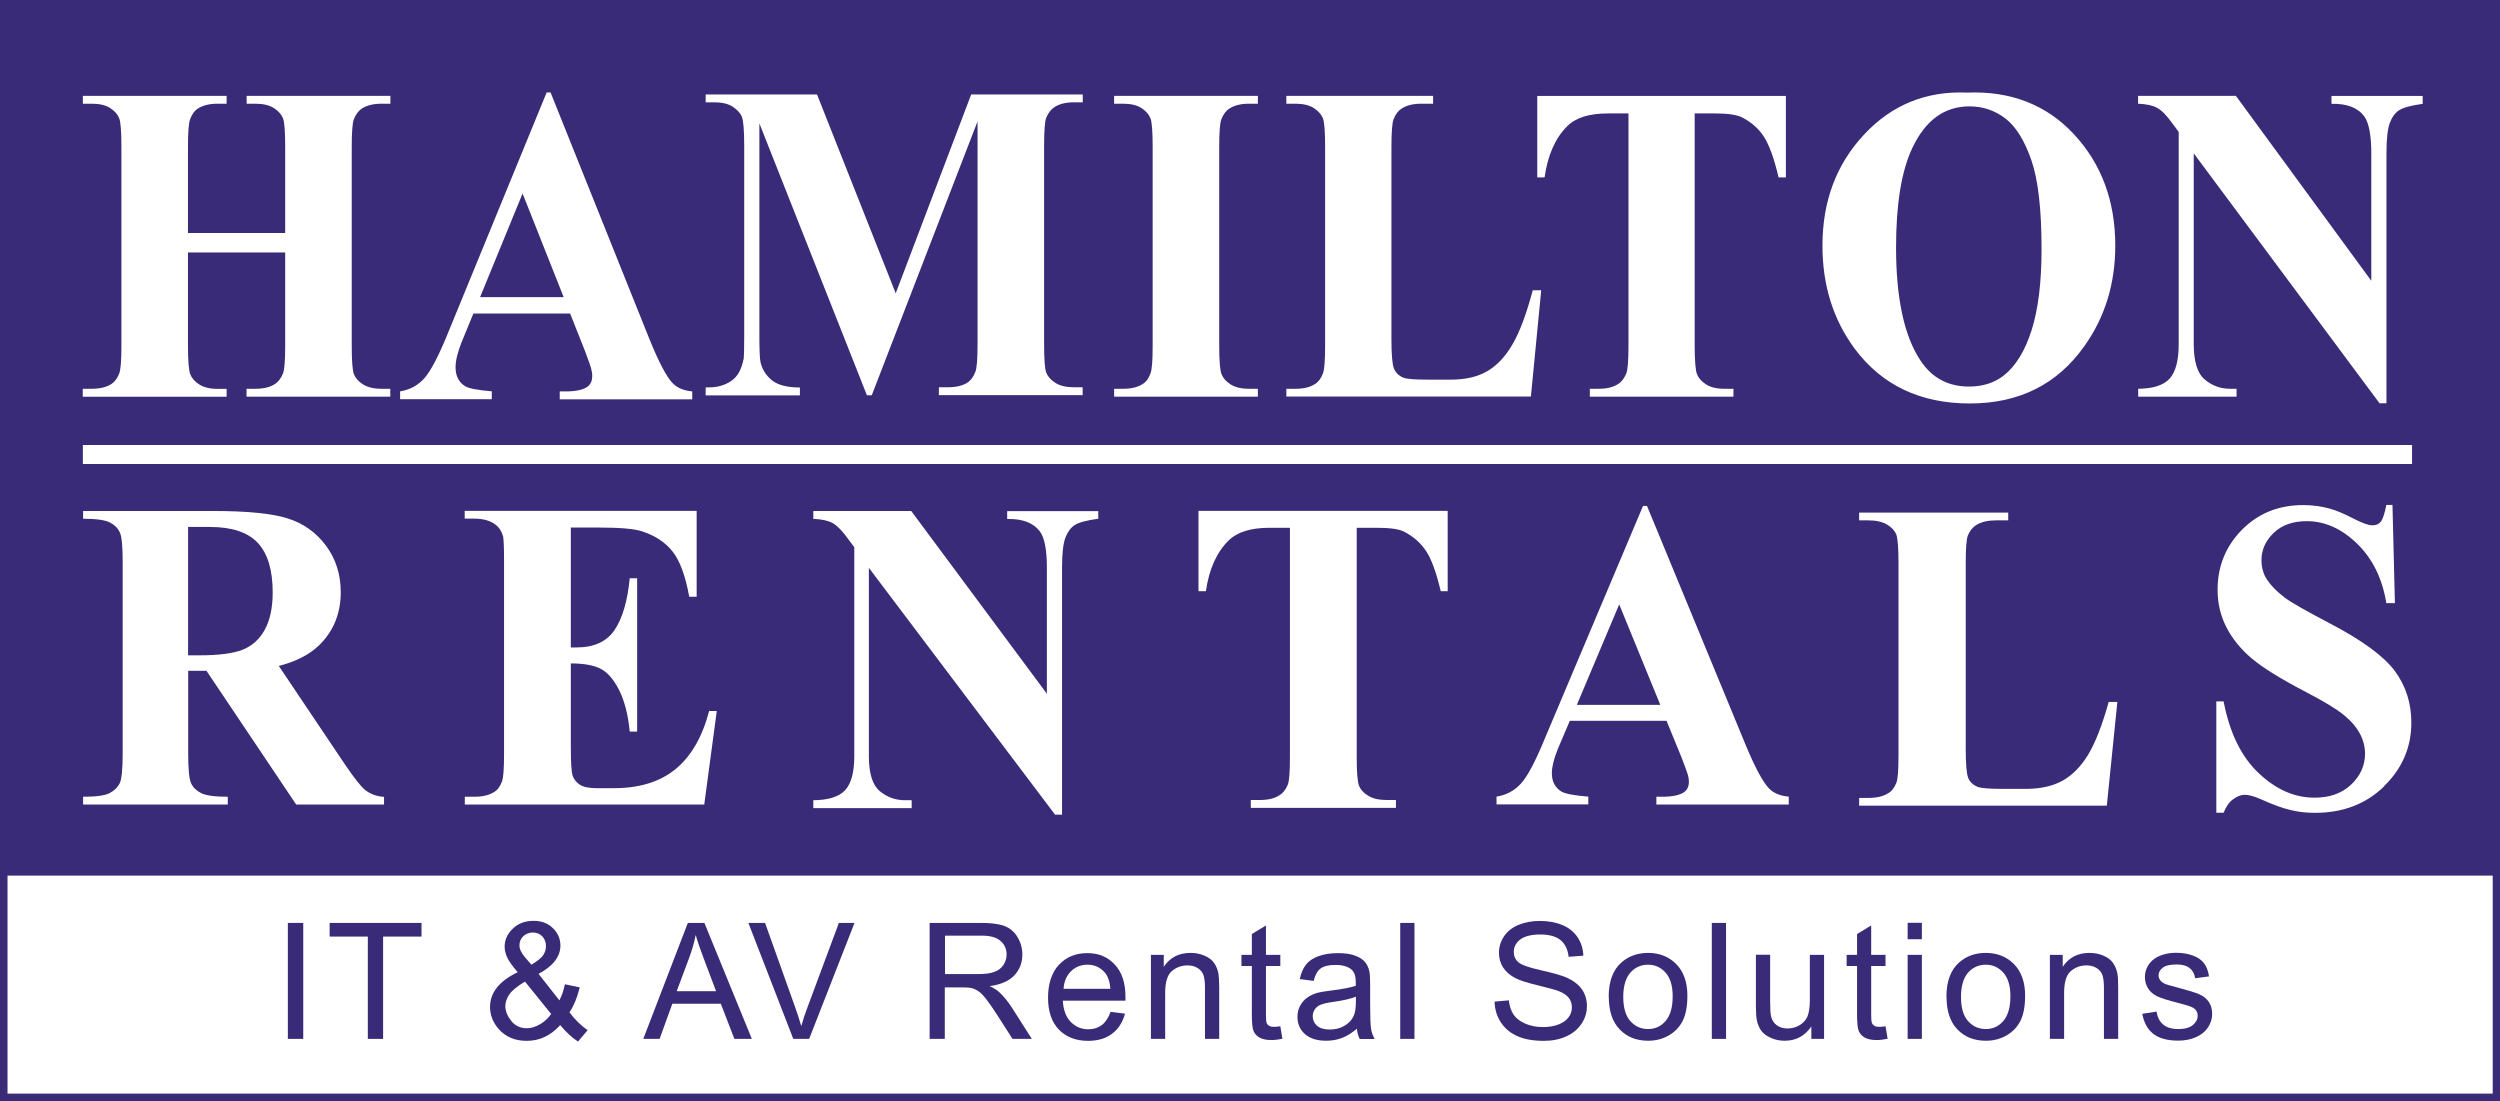 <?xml version="1.0" encoding="UTF-8"?><svg id="Layer_1" xmlns="http://www.w3.org/2000/svg" viewBox="0 0 216 95.13"><rect x="0" y="0" width="216" height="95.13" fill="#808080" stroke="none"/><defs><style>.cls-1{fill:#3a2b78;}.cls-1,.cls-2{stroke-width:0px;}.cls-2{fill:#fff;}</style></defs><rect class="cls-2" x=".35" y=".96" width="215.31" height="93.54"/><path class="cls-1" d="m136.24,60.9h7.21l-3.55-8.68-3.66,8.68Zm-118.1-15.37h-1.89v11.09h1c1.65,0,2.88-.16,3.7-.48.82-.32,1.46-.89,1.92-1.72.46-.83.69-1.91.69-3.24,0-1.93-.43-3.35-1.28-4.27-.86-.92-2.24-1.38-4.14-1.38ZM0,0v95.13h216V0H0Zm161.06,11.62c2.4-2.57,5.37-3.77,8.89-3.62,3.79-.15,6.87,1.05,9.25,3.61,2.37,2.56,3.56,5.76,3.56,9.61,0,3.29-.89,6.18-2.66,8.67-2.33,3.31-5.64,4.97-9.91,4.97s-7.6-1.58-9.95-4.74c-1.85-2.5-2.78-5.46-2.78-8.89,0-3.85,1.2-7.05,3.61-9.62Zm-28.25-3.33h21.49v7.04h-.63c-.38-1.62-.8-2.78-1.25-3.49-.45-.71-1.08-1.27-1.89-1.69-.45-.23-1.23-.35-2.34-.35h-1.77v20.03c0,1.34.07,2.17.2,2.5.13.33.39.63.78.88.39.25.91.38,1.58.38h.79v.68h-12.41v-.68h.78c.68,0,1.23-.13,1.65-.4.3-.18.54-.49.72-.92.13-.31.19-1.12.19-2.43V9.8h-1.77c-1.62,0-2.8.37-3.53,1.11-1.03,1.03-1.68,2.51-1.95,4.42h-.63v-7.04Zm-21.66,25.3h.8c.68,0,1.23-.13,1.65-.4.3-.18.54-.49.7-.92.13-.31.19-1.12.19-2.43V12.72c0-1.33-.06-2.17-.19-2.5-.13-.33-.39-.62-.78-.88-.39-.25-.92-.38-1.58-.38h-.8v-.68h12.68v.68h-1.03c-.69,0-1.24.14-1.66.4-.3.18-.55.49-.72.93-.13.31-.19,1.12-.19,2.43v16.56c0,1.33.07,2.18.21,2.54.14.36.41.64.82.81.29.12,1,.17,2.12.17h1.98c1.26,0,2.31-.24,3.15-.73.84-.49,1.57-1.26,2.18-2.32.62-1.06,1.2-2.61,1.75-4.67h.73l-.89,9.18h-21.13v-.68Zm-14.9,0h.78c.7,0,1.26-.13,1.68-.4.31-.18.53-.49.69-.92.13-.31.19-1.12.19-2.43V12.72c0-1.33-.06-2.17-.19-2.5-.13-.33-.38-.62-.77-.88-.39-.25-.92-.38-1.59-.38h-.78v-.68h12.42v.68h-.78c-.68,0-1.23.14-1.65.4-.3.18-.54.49-.72.93-.13.31-.19,1.12-.19,2.43v17.11c0,1.34.07,2.17.2,2.5.13.33.39.63.78.88.39.25.91.38,1.58.38h.78v.68h-12.42v-.68Zm-35.29-.12h.25c.52.01,1.01-.08,1.47-.28.46-.2.8-.47,1.04-.81.24-.34.42-.81.54-1.42.02-.14.04-.8.04-1.98V12.6c0-1.34-.07-2.17-.2-2.5-.13-.33-.4-.62-.79-.88-.39-.25-.92-.38-1.58-.38h-.76v-.68h9.62l6.8,17.18,6.52-17.18h9.64v.68h-.76c-.7,0-1.26.14-1.68.41-.29.18-.53.49-.71.91-.13.31-.19,1.12-.19,2.43v17.11c0,1.34.06,2.17.19,2.5.13.33.39.63.78.88.39.25.93.38,1.6.38h.76v.68h-12.42v-.68h.78c.7,0,1.26-.13,1.68-.4.29-.18.52-.49.69-.93.13-.31.19-1.12.19-2.43V10.49l-9.14,23.66h-.42l-9.29-23.49v18.27c0,1.28.03,2.07.1,2.37.15.64.49,1.16,1,1.57.51.4,1.31.61,2.4.61v.68h-8.14v-.68Zm-26.37.34c.85-.14,1.56-.53,2.11-1.17.55-.64,1.23-1.95,2.04-3.95l8.49-20.7h.34l8.53,21.28c.83,2.04,1.5,3.32,2.03,3.85.39.4.96.63,1.68.7v.68h-11.45v-.68h.48c.92,0,1.57-.14,1.95-.43.25-.21.38-.51.38-.89,0-.23-.04-.47-.11-.72-.03-.12-.2-.6-.52-1.46l-1.28-3.23h-8.36l-1.04,2.53c-.33.85-.5,1.55-.5,2.11,0,.74.27,1.28.8,1.62.32.21,1.1.36,2.33.46v.68h-7.92v-.68Zm-27.44-.22h.78c.69,0,1.25-.13,1.68-.4.29-.18.52-.49.69-.92.13-.31.19-1.12.19-2.43V12.72c0-1.33-.06-2.17-.19-2.5-.13-.33-.38-.62-.77-.88-.39-.25-.92-.38-1.59-.38h-.78v-.68h12.42v.68h-.78c-.7,0-1.25.14-1.67.4-.3.18-.54.49-.7.93-.13.31-.19,1.12-.19,2.43v7.41h8.4v-7.41c0-1.33-.06-2.17-.19-2.5-.13-.33-.39-.62-.78-.88-.39-.25-.93-.38-1.6-.38h-.76v-.68h12.42v.68h-.76c-.7,0-1.26.14-1.68.4-.29.18-.53.49-.71.93-.13.31-.19,1.12-.19,2.43v17.11c0,1.34.06,2.17.19,2.5.13.33.39.63.78.88.4.25.93.38,1.6.38h.76v.68h-12.42v-.68h.76c.7,0,1.26-.13,1.68-.4.29-.18.53-.49.71-.92.13-.31.19-1.12.19-2.43v-8.03h-8.4v8.03c0,1.34.07,2.17.2,2.5.13.33.39.63.78.88.39.25.91.38,1.58.38h.78v.68H7.15v-.68Zm26.03,35.92h-7.59l-7.75-11.55h-1.58v7.12c0,1.37.08,2.24.25,2.59.16.36.45.64.86.85.41.21,1.18.32,2.31.32v.67H7.18v-.67c1.15,0,1.92-.11,2.32-.33.4-.22.68-.5.85-.85.16-.35.25-1.21.25-2.58v-16.5c0-1.37-.08-2.24-.25-2.59-.17-.36-.45-.64-.86-.85-.41-.21-1.18-.32-2.31-.32v-.67h11.25c2.93,0,5.07.21,6.42.64,1.35.42,2.46,1.21,3.31,2.35.85,1.14,1.28,2.48,1.28,4.02,0,1.87-.64,3.42-1.92,4.64-.81.77-1.96,1.36-3.43,1.74l5.77,8.59c.76,1.11,1.31,1.8,1.63,2.08.48.39,1.04.6,1.69.64v.67Zm27.69,0h-20.71v-.67h.8c.71,0,1.28-.13,1.7-.39.31-.17.54-.48.7-.9.13-.3.19-1.09.19-2.37v-16.71c0-1.15-.03-1.86-.08-2.12-.12-.44-.34-.78-.66-1.02-.45-.35-1.07-.52-1.86-.52h-.8v-.67h20.04v7.42h-.64c-.33-1.81-.81-3.12-1.44-3.91-.62-.79-1.5-1.37-2.63-1.74-.66-.22-1.9-.33-3.72-.33h-2.44v10.36h.48c1.52,0,2.62-.5,3.3-1.51.68-1.01,1.12-2.5,1.31-4.47h.64v13.25h-.64c-.14-1.44-.44-2.62-.9-3.55-.46-.92-.98-1.54-1.58-1.86-.6-.32-1.47-.48-2.61-.48v7.15c0,1.4.05,2.25.16,2.56.11.31.32.57.62.77.31.2.8.3,1.48.3h1.44c2.23,0,4.01-.55,5.35-1.65,1.34-1.1,2.31-2.77,2.9-5.02h.66l-1.08,8.06Zm34.01-24.69c-1.01.14-1.68.32-2.03.55-.34.22-.61.59-.8,1.09-.19.5-.29,1.37-.29,2.59v21.34h-.6l-16.09-21.33v16.28c0,1.49.32,2.5.95,3.02.63.52,1.36.78,2.17.78h.58v.68h-8.5v-.68c1.32-.01,2.24-.31,2.76-.88.52-.57.78-1.55.78-2.93v-18.05l-.53-.71c-.5-.7-.94-1.15-1.33-1.37-.39-.22-.95-.34-1.68-.37v-.68h8.46l11.72,15.79v-10.88c0-1.55-.2-2.61-.61-3.15-.56-.74-1.5-1.1-2.82-1.07v-.68h7.87v.68Zm30.23,6.26h-.63c-.38-1.61-.8-2.76-1.26-3.46-.46-.7-1.09-1.26-1.9-1.68-.45-.23-1.23-.34-2.35-.34h-1.75v19.82c0,1.32.07,2.14.2,2.47.13.33.39.62.79.86.39.25.93.37,1.6.37h.8v.68h-12.54v-.68h.79c.69,0,1.25-.13,1.67-.4.31-.18.55-.48.73-.91.13-.3.19-1.1.19-2.39v-19.82h-1.75c-1.63,0-2.81.37-3.55,1.1-1.03,1.02-1.69,2.48-1.96,4.38h-.64v-6.94h21.53v6.94Zm29.47,18.43h-11.47v-.67h.48c.92,0,1.57-.14,1.95-.42.25-.2.38-.49.38-.87,0-.23-.04-.46-.12-.7-.03-.11-.2-.59-.52-1.42l-1.29-3.15h-8.36l-1.05,2.47c-.33.83-.5,1.51-.5,2.05,0,.72.27,1.24.81,1.58.32.2,1.1.35,2.34.45v.67h-7.93v-.67c.86-.14,1.56-.52,2.12-1.14.56-.62,1.24-1.9,2.04-3.85l8.5-20.13h.34l8.54,20.69c.83,1.99,1.51,3.23,2.03,3.75.4.39.96.62,1.68.68v.67Zm27.45.1h-21.4v-.67h.81c.7,0,1.26-.13,1.68-.39.31-.17.55-.47.72-.9.13-.3.19-1.09.19-2.36v-16.67c0-1.3-.07-2.11-.19-2.44-.13-.32-.39-.61-.79-.85-.4-.24-.94-.37-1.61-.37h-.81v-.67h12.88v.67h-1.05c-.7,0-1.26.13-1.69.39-.31.18-.56.48-.74.9-.13.3-.19,1.09-.19,2.36v16.12c0,1.29.07,2.12.21,2.47.14.36.42.62.83.79.3.11,1.01.17,2.14.17h2.01c1.27,0,2.33-.24,3.18-.71.85-.48,1.59-1.23,2.21-2.25.62-1.03,1.21-2.54,1.77-4.55h.75l-.91,8.95Zm23.96-1.67c-1.57,1.53-3.56,2.29-5.98,2.29-.75,0-1.46-.08-2.14-.25-.68-.16-1.52-.47-2.54-.93-.57-.25-1.04-.38-1.41-.38-.29,0-.62.13-.97.38-.35.25-.62.64-.83,1.17h-.63v-9.62h.63c.52,2.71,1.52,4.77,3.02,6.19,1.5,1.42,3.1,2.13,4.83,2.13,1.33,0,2.39-.38,3.18-1.14.79-.76,1.19-1.65,1.19-2.66,0-.6-.15-1.18-.45-1.74-.3-.56-.76-1.1-1.38-1.6-.62-.51-1.7-1.17-3.26-1.98-2.19-1.14-3.75-2.11-4.7-2.91-.94-.8-1.67-1.69-2.18-2.68-.51-.99-.77-2.07-.77-3.26,0-2.02.7-3.75,2.1-5.17,1.4-1.42,3.16-2.14,5.3-2.14.78,0,1.54.1,2.27.3.55.15,1.23.43,2.02.84.79.41,1.35.61,1.68.61s.55-.1.72-.3c.17-.2.34-.69.49-1.46h.53l.21,8.48h-.74c-.35-2.13-1.19-3.84-2.53-5.14-1.34-1.3-2.79-1.94-4.34-1.94-1.21,0-2.17.34-2.87,1.02-.7.68-1.05,1.47-1.05,2.35,0,.56.12,1.06.37,1.5.35.59.9,1.17,1.66,1.75.55.41,1.83,1.14,3.84,2.19,2.8,1.46,4.69,2.84,5.66,4.14.95,1.3,1.42,2.78,1.42,4.46,0,2.12-.78,3.95-2.35,5.48Zm2.4-27.85H7.16v-1.64h201.24v1.64Zm.94-31.12c-1.01.14-1.69.33-2.04.55-.35.23-.62.59-.81,1.1-.19.51-.29,1.38-.29,2.62v21.6h-.6l-16.05-21.59v16.48c0,1.51.32,2.54.95,3.06.63.53,1.36.8,2.17.8h.58v.68h-8.5v-.68c1.3-.01,2.21-.31,2.73-.89.51-.58.77-1.57.77-2.97V11.4l-.51-.69c-.5-.7-.94-1.16-1.33-1.38-.39-.22-.95-.34-1.67-.37v-.68h8.45l11.7,15.98v-11.02c0-1.57-.21-2.64-.61-3.19-.56-.75-1.5-1.11-2.83-1.08v-.68h7.88v.68Zm-39.21,24.43c1.19,0,2.2-.32,3.01-.96,1.03-.81,1.83-2.12,2.4-3.91.57-1.79.86-4.12.86-7,0-3.43-.29-5.99-.88-7.69-.59-1.7-1.33-2.9-2.24-3.6-.91-.7-1.95-1.05-3.11-1.05-2.17,0-3.82,1.21-4.95,3.63-.93,1.99-1.39,4.84-1.39,8.56,0,4.42.71,7.69,2.13,9.8.99,1.48,2.38,2.22,4.17,2.22ZM45.15,16.72l-3.67,8.95h7.22l-3.55-8.95Zm170.22,77.78H.65v-18.85h214.72v18.85Z"/><path class="cls-1" d="m24.87,89.76v-10.02h1.33v10.02h-1.33Z"/><path class="cls-1" d="m31.78,89.76v-8.84h-3.3v-1.18h7.94v1.18h-3.32v8.84h-1.33Z"/><path class="cls-1" d="m48.39,88.58c-.41.45-.85.79-1.33,1.01-.48.23-1,.34-1.55.34-1.03,0-1.84-.35-2.44-1.04-.49-.57-.73-1.2-.73-1.89,0-.62.2-1.18.6-1.68.4-.5.99-.94,1.79-1.32-.45-.52-.75-.94-.9-1.26s-.23-.64-.23-.94c0-.6.24-1.12.71-1.57.47-.45,1.07-.67,1.78-.67s1.24.21,1.68.63c.43.42.65.92.65,1.51,0,.95-.63,1.77-1.89,2.44l1.8,2.29c.21-.4.37-.87.48-1.39l1.28.27c-.22.88-.51,1.59-.89,2.16.46.61.98,1.12,1.57,1.54l-.83.98c-.5-.32-1.01-.79-1.54-1.42Zm-.77-.97l-2.26-2.8c-.67.4-1.11.76-1.35,1.1-.23.34-.35.68-.35,1.01,0,.41.16.83.49,1.26s.78.66,1.37.66c.37,0,.75-.12,1.15-.35.39-.23.71-.53.95-.89Zm-1.73-4.25c.53-.31.88-.59,1.04-.83s.24-.5.24-.79c0-.34-.11-.62-.32-.84s-.49-.33-.81-.33-.61.11-.83.32-.33.48-.33.79c0,.16.04.32.12.49.08.17.2.35.36.54l.55.64Z"/><path class="cls-1" d="m55.58,89.76l3.85-10.02h1.43l4.1,10.02h-1.51l-1.17-3.04h-4.19l-1.1,3.04h-1.41Zm2.89-4.12h3.4l-1.05-2.78c-.32-.84-.56-1.54-.71-2.08-.13.64-.31,1.28-.54,1.91l-1.1,2.94Z"/><path class="cls-1" d="m68.54,89.76l-3.88-10.02h1.44l2.6,7.28c.21.58.38,1.13.53,1.64.15-.55.33-1.09.54-1.64l2.71-7.28h1.35l-3.92,10.02h-1.36Z"/><path class="cls-1" d="m80.32,89.76v-10.02h4.44c.89,0,1.57.09,2.04.27.46.18.84.5,1.11.95.28.46.42.96.42,1.51,0,.71-.23,1.31-.69,1.8-.46.49-1.17.8-2.13.93.35.17.62.33.8.5.39.36.75.8,1.1,1.33l1.74,2.73h-1.67l-1.33-2.08c-.39-.6-.71-1.06-.96-1.38-.25-.32-.47-.54-.67-.67s-.4-.22-.61-.27c-.15-.03-.4-.05-.74-.05h-1.54v4.45h-1.33Zm1.33-5.6h2.85c.61,0,1.08-.06,1.42-.19.34-.12.6-.33.78-.6.18-.28.27-.58.27-.9,0-.47-.17-.86-.52-1.17-.34-.31-.89-.46-1.63-.46h-3.17v3.32Z"/><path class="cls-1" d="m95.93,87.42l1.27.16c-.2.74-.57,1.32-1.11,1.73-.54.41-1.24.62-2.08.62-1.06,0-1.9-.33-2.53-.98-.62-.65-.93-1.57-.93-2.75s.31-2.17.94-2.84,1.44-1.01,2.45-1.01,1.76.33,2.38.99.92,1.59.92,2.79c0,.07,0,.18,0,.33h-5.41c.04.8.27,1.41.68,1.83.41.42.91.64,1.52.64.45,0,.84-.12,1.16-.36.32-.24.57-.62.76-1.13Zm-4.04-1.99h4.05c-.05-.61-.21-1.07-.46-1.37-.39-.47-.9-.71-1.52-.71-.57,0-1.04.19-1.43.57-.38.38-.6.88-.64,1.52Z"/><path class="cls-1" d="m99.44,89.76v-7.26h1.11v1.03c.53-.8,1.3-1.2,2.31-1.2.44,0,.84.08,1.21.24.37.16.64.36.82.62.18.25.31.56.38.91.04.23.07.63.07,1.2v4.46h-1.23v-4.42c0-.5-.05-.88-.14-1.12-.1-.25-.27-.45-.51-.59-.24-.15-.53-.22-.86-.22-.52,0-.98.17-1.36.5-.38.33-.57.96-.57,1.89v3.96h-1.23Z"/><path class="cls-1" d="m110.62,88.66l.18,1.09c-.35.07-.66.11-.93.11-.45,0-.79-.07-1.04-.21s-.42-.33-.52-.56c-.1-.23-.15-.71-.15-1.45v-4.18h-.9v-.96h.9v-1.8l1.22-.74v2.54h1.24v.96h-1.24v4.25c0,.35.02.58.06.68.04.1.11.18.21.24.1.06.24.09.42.09.14,0,.32-.02.54-.05Z"/><path class="cls-1" d="m117.26,88.86c-.46.39-.89.66-1.32.82-.42.16-.87.24-1.36.24-.8,0-1.41-.2-1.84-.58-.43-.39-.64-.89-.64-1.49,0-.36.08-.68.24-.97.16-.29.37-.53.64-.71.26-.18.56-.31.88-.4.24-.06.61-.12,1.09-.18.99-.12,1.73-.26,2.19-.42,0-.17,0-.28,0-.32,0-.5-.12-.85-.35-1.06-.31-.28-.78-.42-1.4-.42-.58,0-1.01.1-1.28.3-.28.2-.48.56-.61,1.08l-1.2-.16c.11-.51.29-.93.54-1.25.25-.32.61-.56,1.09-.73.47-.17,1.02-.26,1.65-.26s1.12.07,1.51.22c.39.15.67.33.85.55.18.22.31.5.38.84.04.21.06.59.06,1.13v1.64c0,1.14.03,1.87.08,2.17.05.3.16.59.31.87h-1.29c-.13-.25-.21-.55-.25-.9Zm-.1-2.75c-.45.18-1.12.34-2.01.46-.51.07-.86.16-1.07.25-.21.09-.37.22-.49.4-.11.18-.17.37-.17.58,0,.33.12.6.37.82.25.22.61.33,1.09.33s.9-.1,1.26-.31c.37-.21.64-.49.81-.85.13-.28.2-.69.2-1.23v-.45Z"/><path class="cls-1" d="m120.98,89.76v-10.02h1.23v10.02h-1.23Z"/><path class="cls-1" d="m129.11,86.54l1.25-.11c.06.5.2.91.41,1.23.22.32.55.58,1.01.78.46.2.97.3,1.54.3.51,0,.95-.08,1.34-.23s.68-.36.87-.62c.19-.26.28-.55.28-.86s-.09-.59-.27-.82c-.18-.23-.48-.43-.9-.59-.27-.1-.86-.27-1.78-.49-.92-.22-1.57-.43-1.93-.62-.48-.25-.83-.56-1.07-.93-.23-.37-.35-.79-.35-1.25,0-.51.14-.98.43-1.42.29-.44.71-.77,1.26-1s1.16-.34,1.84-.34c.74,0,1.4.12,1.96.36.57.24,1,.59,1.31,1.06s.47.99.49,1.58l-1.27.1c-.07-.63-.3-1.11-.69-1.44-.39-.32-.98-.49-1.75-.49s-1.39.15-1.75.44c-.37.29-.55.65-.55,1.06,0,.36.13.66.39.89.25.23.92.47,2,.71,1.08.24,1.82.46,2.22.64.58.27,1.01.61,1.29,1.02.28.41.42.89.42,1.43s-.15,1.04-.46,1.51c-.31.47-.74.84-1.32,1.1-.57.26-1.21.39-1.93.39-.91,0-1.67-.13-2.28-.4-.61-.26-1.09-.66-1.44-1.19-.35-.53-.53-1.13-.55-1.8Z"/><path class="cls-1" d="m138.99,86.13c0-1.34.37-2.34,1.12-2.99.62-.54,1.39-.81,2.28-.81,1,0,1.81.33,2.45.98.63.65.95,1.56.95,2.71,0,.93-.14,1.67-.42,2.21-.28.54-.69.95-1.22,1.25-.54.3-1.12.44-1.75.44-1.02,0-1.84-.33-2.46-.98-.63-.65-.94-1.59-.94-2.82Zm1.26,0c0,.93.2,1.63.61,2.09.41.46.92.69,1.53.69s1.12-.23,1.52-.7.61-1.17.61-2.13c0-.9-.2-1.58-.61-2.04-.41-.46-.92-.69-1.52-.69s-1.13.23-1.53.69-.61,1.16-.61,2.08Z"/><path class="cls-1" d="m147.9,89.76v-10.02h1.23v10.02h-1.23Z"/><path class="cls-1" d="m156.5,89.76v-1.07c-.57.82-1.33,1.23-2.3,1.23-.43,0-.83-.08-1.2-.25-.37-.16-.65-.37-.83-.62-.18-.25-.31-.55-.38-.91-.05-.24-.08-.62-.08-1.15v-4.5h1.23v4.03c0,.64.03,1.08.08,1.3.08.32.24.58.49.76.25.18.56.28.93.28s.72-.09,1.04-.28c.32-.19.55-.45.69-.77.13-.33.2-.8.2-1.42v-3.89h1.23v7.26h-1.1Z"/><path class="cls-1" d="m162.91,88.66l.18,1.09c-.35.07-.66.11-.93.11-.45,0-.79-.07-1.04-.21s-.42-.33-.52-.56c-.1-.23-.15-.71-.15-1.45v-4.18h-.9v-.96h.9v-1.8l1.22-.74v2.54h1.24v.96h-1.24v4.25c0,.35.02.58.07.68.04.1.11.18.21.24.1.06.24.09.42.09.14,0,.32-.02.54-.05Z"/><path class="cls-1" d="m164.82,81.15v-1.42h1.23v1.42h-1.23Zm0,8.61v-7.26h1.23v7.26h-1.23Z"/><path class="cls-1" d="m168.17,86.13c0-1.34.37-2.34,1.12-2.99.62-.54,1.39-.81,2.28-.81,1,0,1.81.33,2.45.98.63.65.95,1.56.95,2.71,0,.93-.14,1.67-.42,2.21-.28.54-.69.95-1.22,1.25-.54.3-1.12.44-1.75.44-1.02,0-1.84-.33-2.46-.98-.63-.65-.94-1.59-.94-2.82Zm1.26,0c0,.93.2,1.63.61,2.09.41.46.92.69,1.53.69s1.12-.23,1.52-.7.61-1.17.61-2.13c0-.9-.2-1.58-.61-2.04-.41-.46-.92-.69-1.52-.69s-1.13.23-1.53.69-.61,1.16-.61,2.08Z"/><path class="cls-1" d="m177.11,89.76v-7.26h1.11v1.03c.53-.8,1.3-1.2,2.31-1.2.44,0,.84.08,1.21.24.37.16.64.36.82.62s.31.56.38.91c.05.23.07.63.07,1.2v4.46h-1.23v-4.42c0-.5-.05-.88-.14-1.12-.1-.25-.27-.45-.51-.59-.24-.15-.53-.22-.86-.22-.52,0-.98.17-1.36.5-.38.33-.57.96-.57,1.89v3.96h-1.23Z"/><path class="cls-1" d="m185.11,87.59l1.22-.19c.07.49.26.86.57,1.12.31.26.75.39,1.31.39s.98-.12,1.26-.35c.27-.23.41-.5.41-.81,0-.28-.12-.5-.36-.66-.17-.11-.59-.25-1.26-.42-.9-.23-1.53-.42-1.88-.59-.35-.17-.61-.4-.79-.69-.18-.29-.27-.62-.27-.97,0-.32.07-.62.22-.9.15-.28.35-.5.61-.69.19-.14.45-.26.78-.36.33-.1.68-.15,1.06-.15.57,0,1.07.08,1.5.25.43.16.75.39.95.67.21.28.35.66.42,1.12l-1.2.16c-.05-.37-.21-.67-.48-.88-.26-.21-.63-.31-1.11-.31-.57,0-.97.09-1.21.28s-.36.41-.36.66c0,.16.05.3.15.43.1.13.26.24.47.33.12.05.49.15,1.09.31.87.23,1.48.42,1.82.57.34.15.61.36.81.65s.29.63.29,1.05-.12.8-.36,1.16c-.24.36-.58.64-1.04.84-.45.2-.96.3-1.53.3-.94,0-1.66-.2-2.16-.59-.49-.39-.81-.97-.95-1.74Z"/></svg>